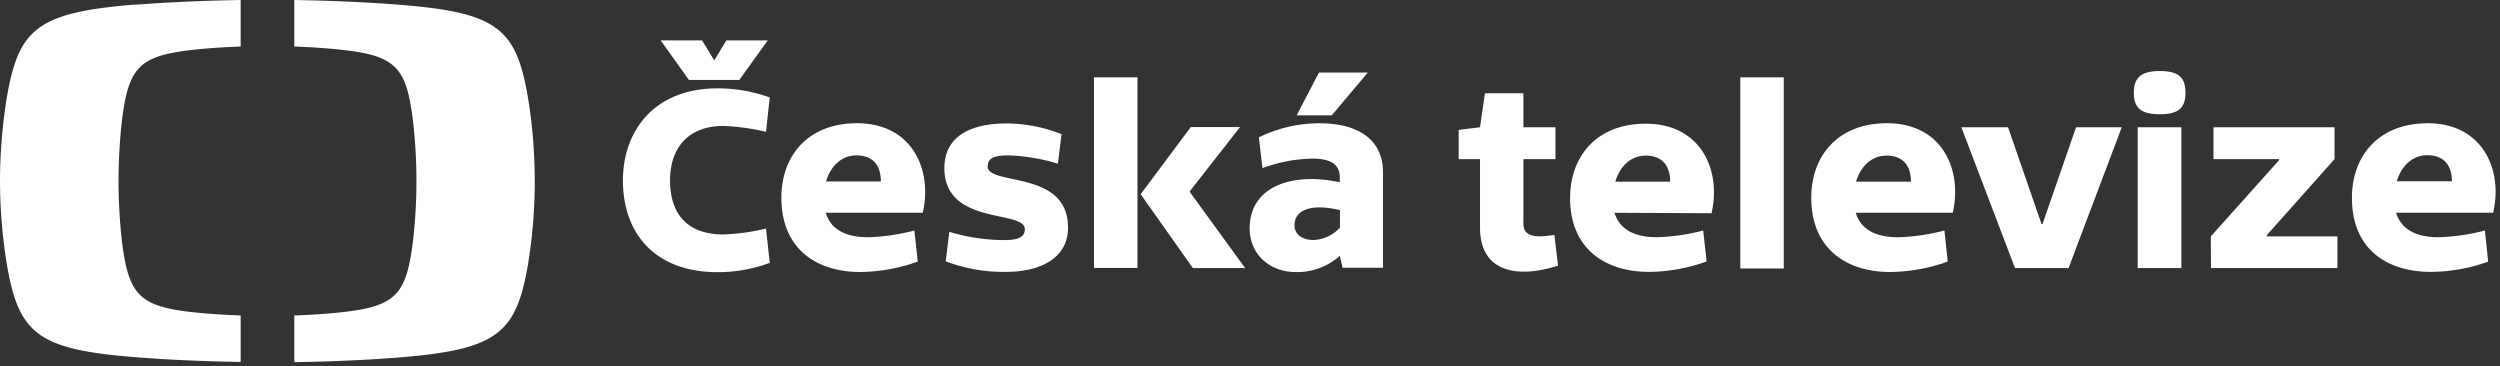 <svg viewBox="0 0 423 62" xmlns="http://www.w3.org/2000/svg" fill-rule="evenodd" clip-rule="evenodd" stroke-linejoin="round" stroke-miterlimit="2"><rect x="0" y="0" width="423" height="62" fill="#333333" stroke="none"/><path d="M22.83.81C28.87.32 35.4.1 40.72 0v7.87c-2.52.09-5.34.26-7.95.55-9.27 1-11 3-12.13 11.88a95.919 95.919 0 00-.59 10.32c.01 3.448.207 6.893.59 10.32 1.14 8.9 2.86 10.91 12.13 11.9 2.61.28 5.43.45 7.95.54v7.86c-5.32-.08-11.85-.32-17.89-.81-16.61-1.32-19.71-4-21.72-16A89.338 89.338 0 010 30.62a89.604 89.604 0 011.11-13.85c2-11.92 5.11-14.63 21.72-16m67.65 29.85a86.816 86.816 0 01-1.1 13.85c-2 11.93-5.11 14.64-21.74 16-6 .49-12.53.73-17.84.81v-7.9c2.51-.09 5.31-.26 7.93-.54 9.28-1 11-3 12.13-11.9a88.967 88.967 0 000-20.64C68.74 11.41 67 9.41 57.73 8.42c-2.62-.29-5.42-.46-7.93-.55V0c5.31.1 11.84.32 17.84.81 16.63 1.33 19.75 4 21.74 16a87.049 87.049 0 011.1 13.85m278.61-9.13h-7.39v23.83h7.39V21.53zm-244-8l4.81-6.69h-7l-2.05 3.37-2.06-3.37h-7l4.78 6.69h8.52zm-11.72 17c0-5.63 3.22-9.22 9-9.22 2.441.092 4.866.427 7.24 1l.63-5.82a25.99 25.99 0 00-8.84-1.54c-10.52 0-16 7-16 15.59 0 9 5.48 15.51 16 15.51 3.017.008 6.01-.524 8.84-1.57l-.63-5.81a35.59 35.59 0 01-7.24 1c-5.74 0-9-3.14-9-9.15m35.67.18h-9.27c.75-2.53 2.55-4.41 5.17-4.41 2.44 0 4.1 1.35 4.1 4.41m7.09 5.3c1.67-7.24-1.76-15.15-11.13-15.15-8.35 0-12.79 5.58-12.79 12.58 0 8.82 6.1 12.59 13.32 12.59a29.562 29.562 0 009.75-1.76l-.57-5.26a34.566 34.566 0 01-7.84 1.14c-3.65 0-6.27-1.23-7.16-4.14h16.42zm11-7.83c0-1.21.69-1.88 3.45-1.88 2.857.09 5.689.564 8.42 1.41l.61-5a25.389 25.389 0 00-9.4-1.81c-5.51 0-10.42 1.89-10.42 7.55 0 9.8 13.61 7 13.61 10.34 0 1.3-1 1.84-3.55 1.84a32.122 32.122 0 01-9.23-1.4l-.6 5A27.588 27.588 0 00170.23 46c5.63 0 10.48-2.21 10.48-7.5 0-9.85-13.61-7-13.61-10.35m18 17.18h7.36V13.08h-7.36v32.25zm16.24-12.82v-.18l8.48-10.83h-8.34L193 32.86l8.84 12.5h8.84l-9.34-12.85zm24-13l6.1-7.24h-8.27l-3.77 7.24h5.94zm1.38 19a6.403 6.403 0 01-4.44 2.1c-1.81 0-3.25-.85-3.25-2.51 0-2.42 2.52-3.77 7.69-2.55v2.96zm.45 6.79H234V29.18c0-6.17-5.07-8.32-10.69-8.32A23.22 23.22 0 00213 23.24l.61 5.21a25.185 25.185 0 018.58-1.61c2.76 0 4.5.9 4.5 3.11v.89c-8.09-1.75-15.25.71-15.25 7.81 0 4.41 3.44 7.38 7.77 7.38a10.68 10.68 0 007.48-2.75l.48 2.02zm30.59-7.64V26.93h5.42v-5.4h-5.42v-5.75h-6.51l-.83 5.75-3.61.45v4.95h3.61v11.55c0 8 6.9 8.5 13.2 6.47l-.62-5.21c-3.75.63-5.25.08-5.25-2m24.84-7h-9.28c.74-2.53 2.57-4.41 5.16-4.41 2.42 0 4.12 1.35 4.12 4.41m7 5.34c1.68-7.24-1.75-15.15-11.13-15.15-8.36 0-12.8 5.58-12.8 12.58C265.67 42.26 271.79 46 279 46a29.517 29.517 0 009.76-1.76l-.58-5.24a34.705 34.705 0 01-7.83 1.14c-3.67 0-6.28-1.23-7.18-4.14l16.42.08zm4.87 9.35h7.35V13.08h-7.35v32.35zm28.87-14.69h-9.29c.77-2.53 2.56-4.41 5.17-4.41 2.44 0 4.12 1.35 4.12 4.41M330.4 36c1.68-7.24-1.75-15.15-11.11-15.15-8.38 0-12.82 5.58-12.82 12.58 0 8.82 6.12 12.59 13.34 12.59a29.55 29.55 0 009.74-1.76L329 39a34.709 34.709 0 01-7.85 1.14c-3.67 0-6.27-1.23-7.16-4.14h16.41zm19.6 9.36l9-23.83h-7.73l-5.67 16.36h-.18l-5.66-16.36h-7.9l9.08 23.83H350zm19.78-29.67c0-2.43-1-3.67-4.33-3.67s-4.4 1.24-4.4 3.67c0 2.43 1.05 3.64 4.4 3.64 3.35 0 4.33-1.25 4.33-3.64m4.32 29.67h21.39V40h-11.97v-.18L395 26.93v-5.4h-20.48v5.4h11.09v.18L374.07 40l.03 5.36zm40.76-14.69h-9.32c.76-2.53 2.57-4.41 5.19-4.41 2.41 0 4.13 1.35 4.13 4.41m-4.1-9.81c-8.35 0-12.81 5.58-12.81 12.58C397.92 42.26 404 46 411.26 46a29.117 29.117 0 009.74-1.73l-.55-5.27a34.876 34.876 0 01-7.83 1.14c-3.67 0-6.31-1.23-7.2-4.14h16.42c1.69-7.24-1.74-15.15-11.11-15.15" fill="#fff" fill-rule="nonzero"/></svg>
